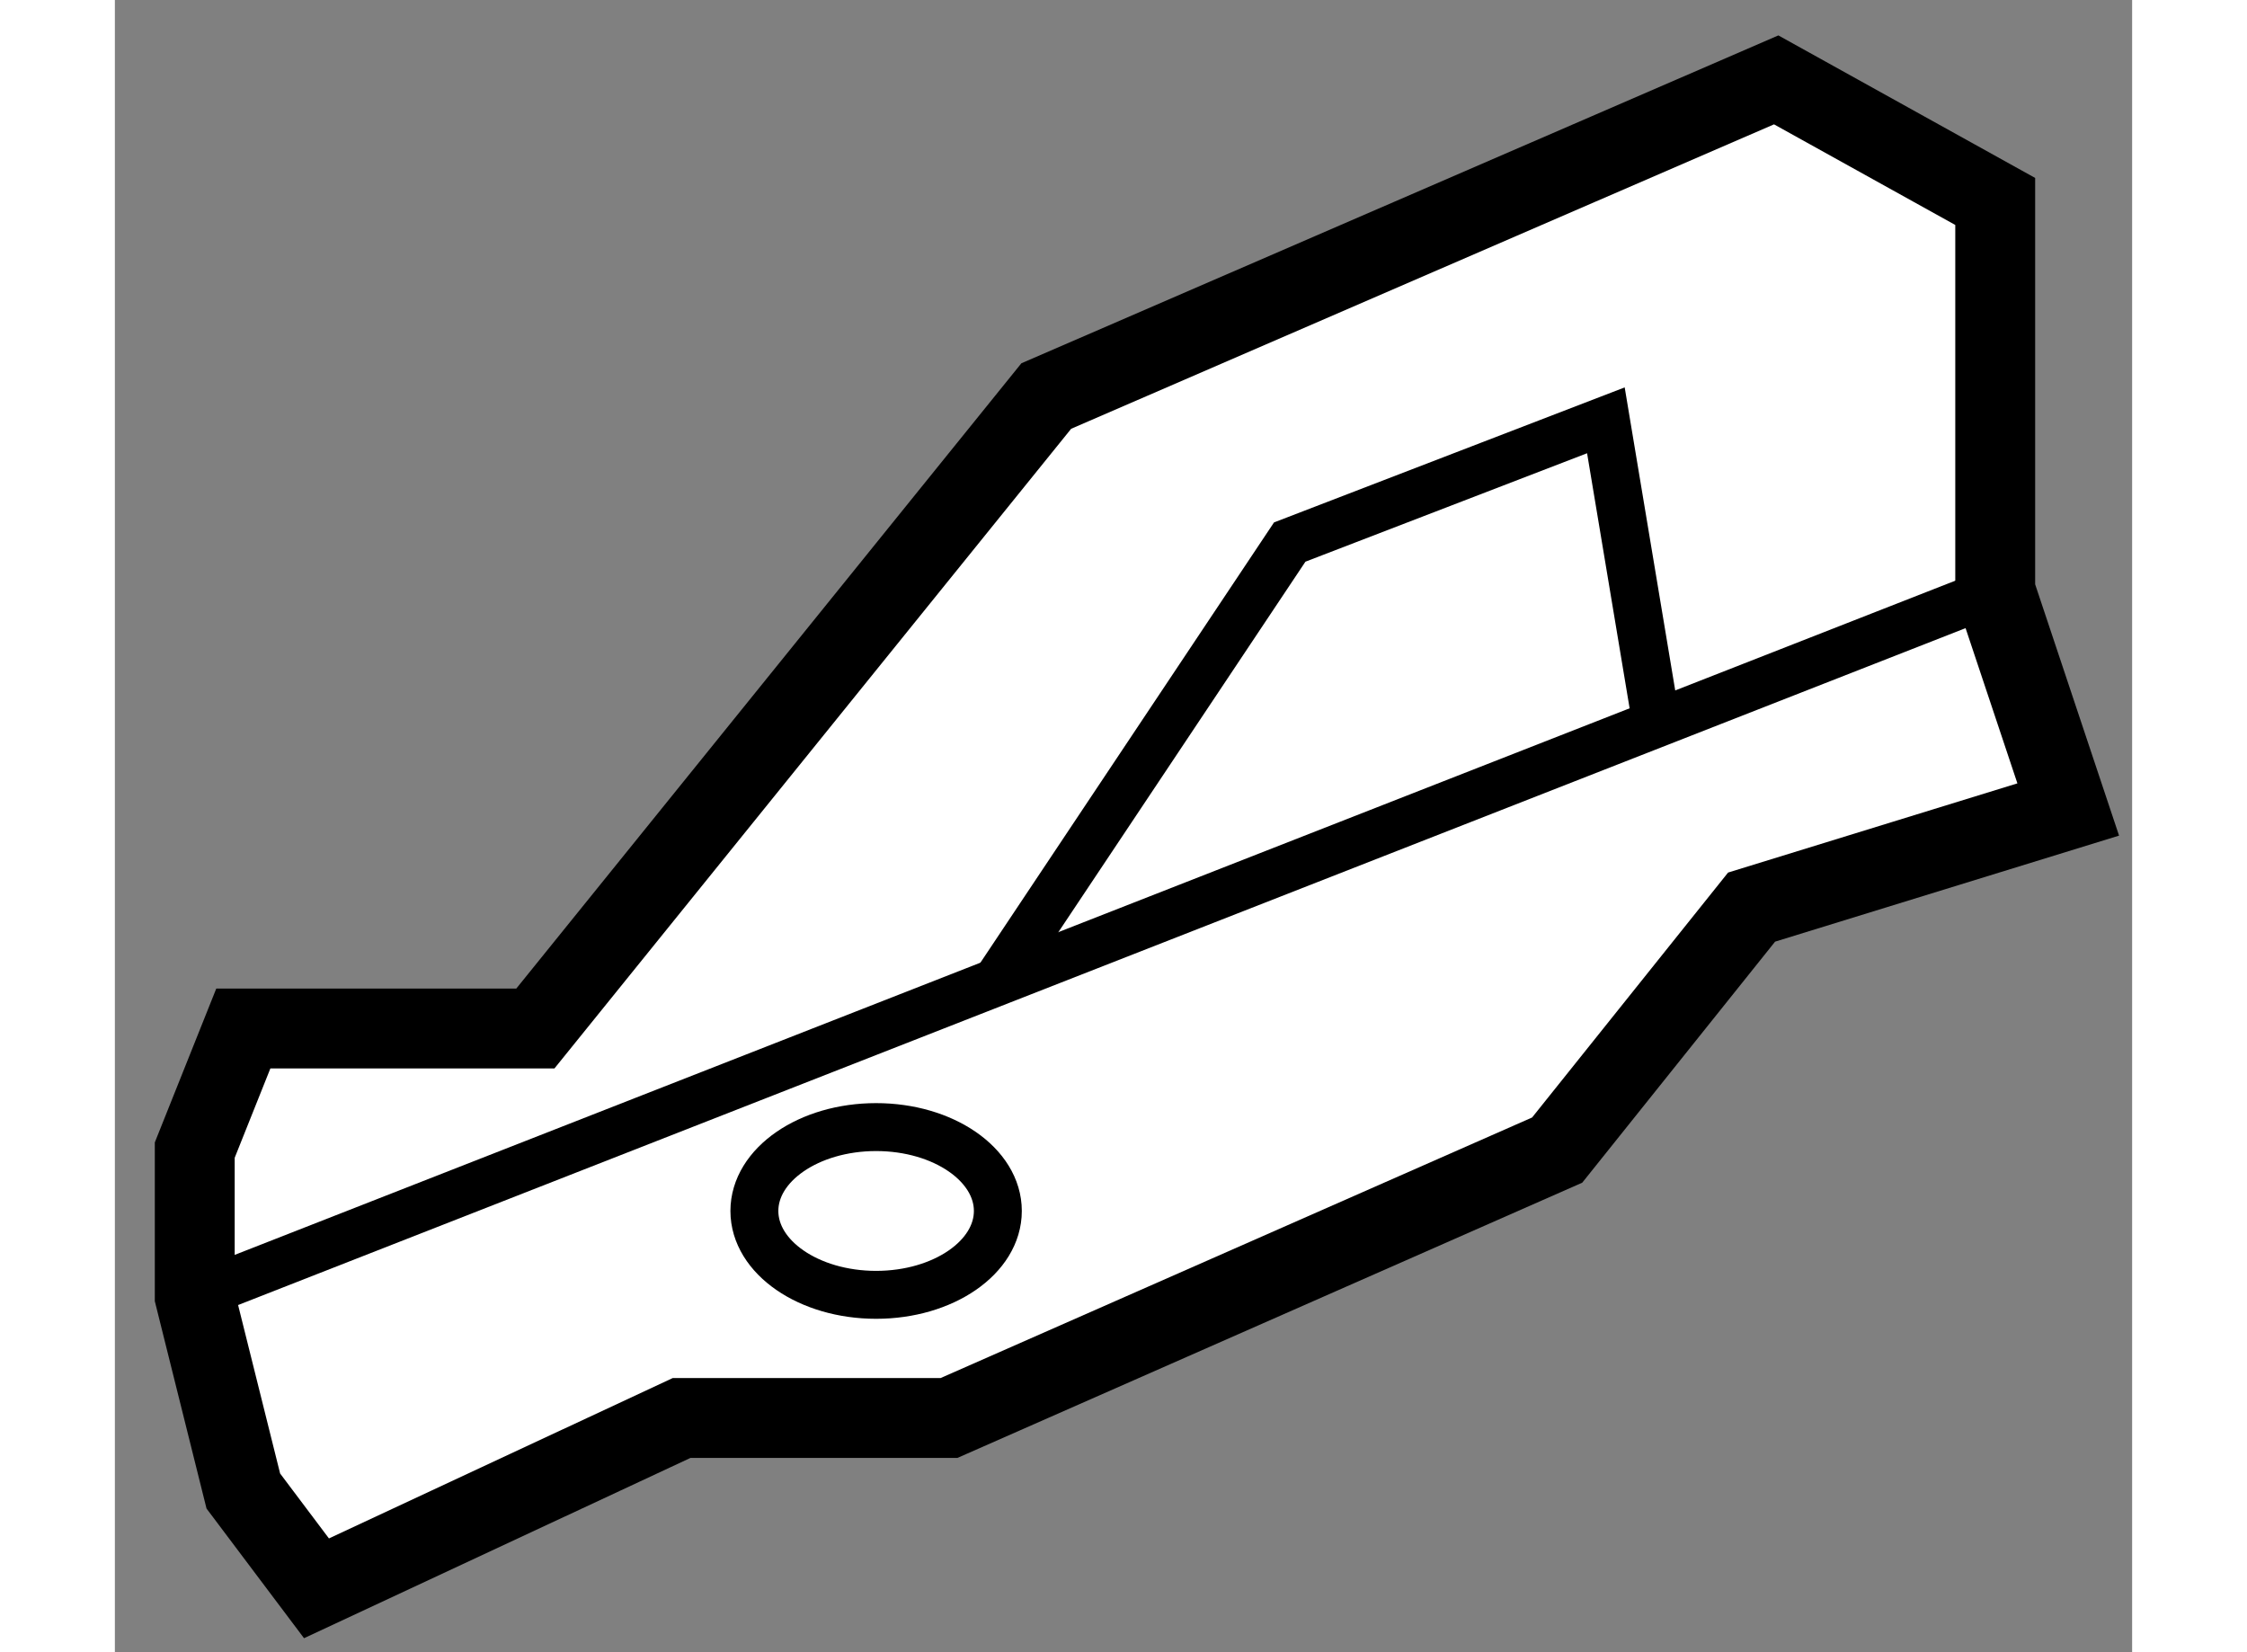 <?xml version="1.0" encoding="utf-8"?>
<!-- Generator: Adobe Illustrator 15.1.0, SVG Export Plug-In . SVG Version: 6.00 Build 0)  -->
<!DOCTYPE svg PUBLIC "-//W3C//DTD SVG 1.1//EN" "http://www.w3.org/Graphics/SVG/1.1/DTD/svg11.dtd">
<svg version="1.1" xmlns="http://www.w3.org/2000/svg" xmlns:xlink="http://www.w3.org/1999/xlink" x="0px" y="0px" width="244.8px"
	 height="180px" viewBox="200.997 76.996 12.627 10.342" enable-background="new 0 0 244.8 180" xml:space="preserve">
	
<rect x="200.997" y="76.996" width="12.627" height="10.342" fill="#808080" stroke="none"/>
	
<g><polygon fill="#FFFFFF" stroke="#000000" stroke-width="0.5" points="211.396,77.496 206.827,79.475 203.629,83.434 
			201.801,83.434 201.497,84.195 201.497,85.11 201.801,86.329 202.259,86.938 204.544,85.872 206.218,85.872 210.025,84.195 
			211.242,82.674 213.224,82.063 212.767,80.694 212.767,78.257 		"></polygon><line fill="none" stroke="#000000" stroke-width="0.3" x1="201.497" y1="85.11" x2="212.767" y2="80.694"></line><polyline fill="none" stroke="#000000" stroke-width="0.3" points="210.635,81.456 210.33,79.627 208.351,80.389 206.523,83.13 		
			"></polyline><ellipse fill="none" stroke="#000000" stroke-width="0.3" cx="205.762" cy="84.576" rx="0.762" ry="0.525"></ellipse></g>


</svg>